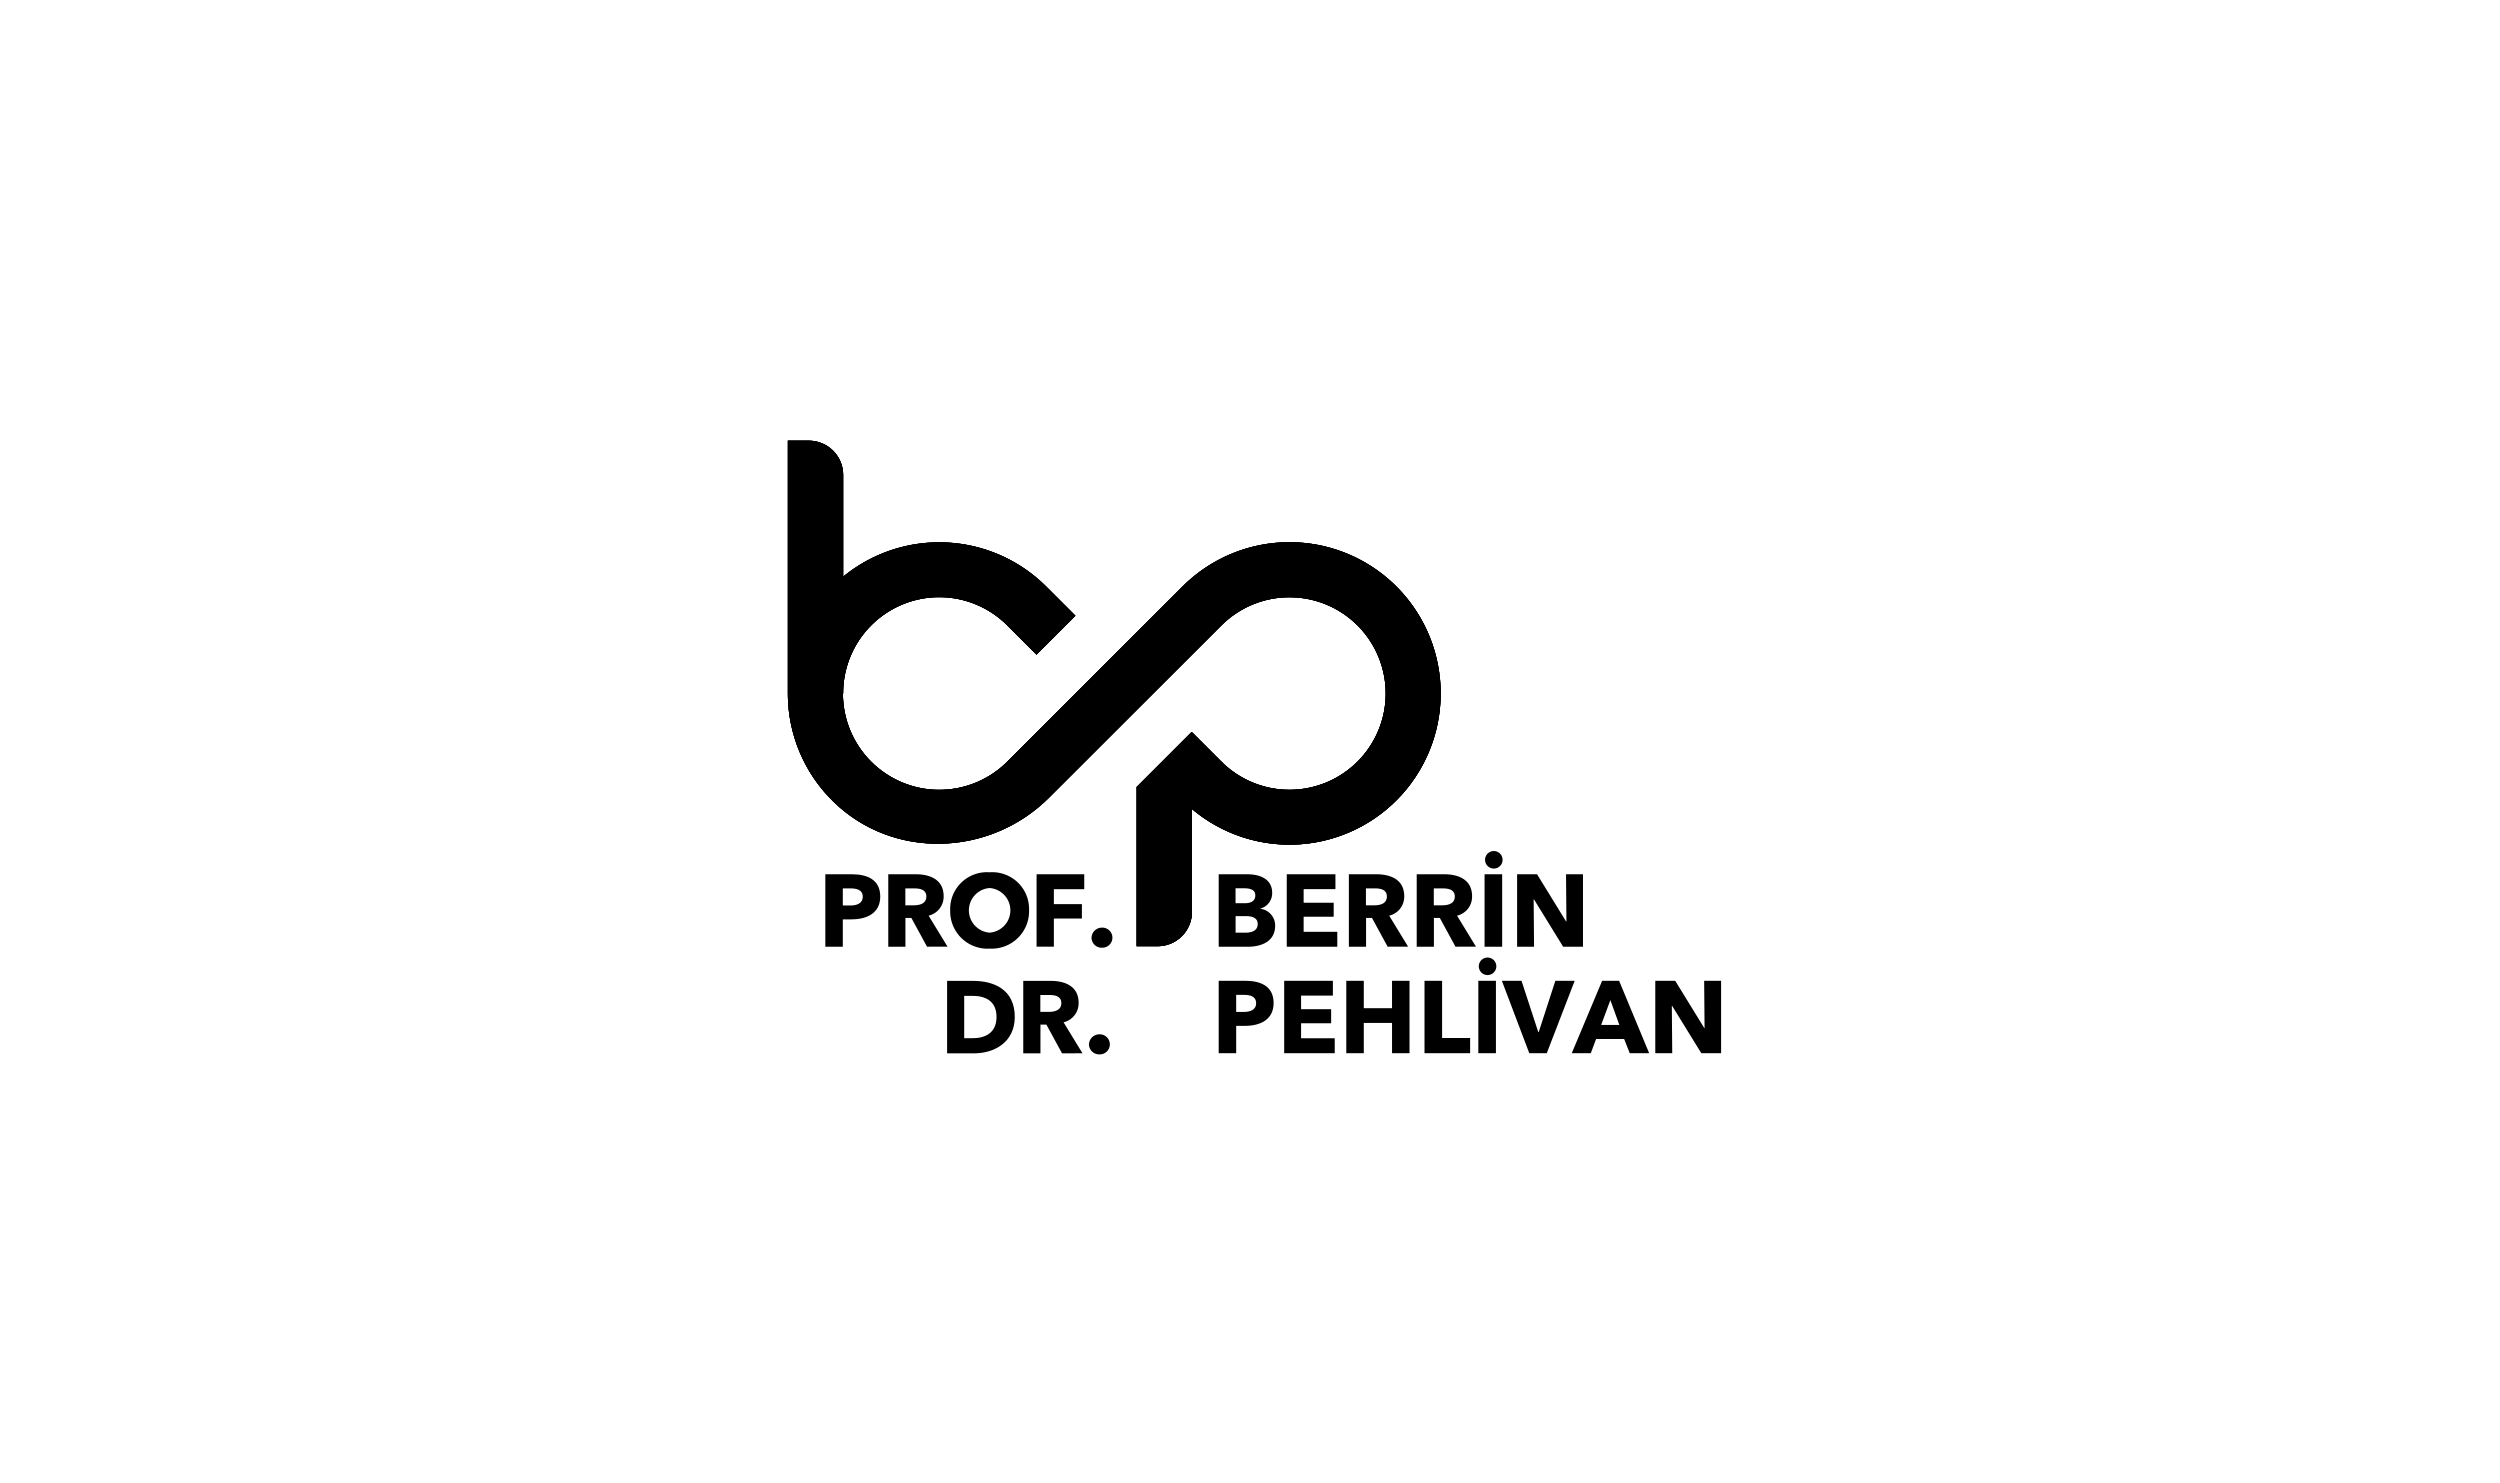 <svg xmlns="http://www.w3.org/2000/svg" xmlns:xlink="http://www.w3.org/1999/xlink" width="295" height="175" viewBox="0 0 295 175">
  <defs>
    <clipPath id="clip-path">
      <rect id="Rectangle_1" data-name="Rectangle 1" width="110.128" height="72.413"/>
    </clipPath>
    <clipPath id="clip-path-2">
      <path id="Path_2" data-name="Path 2" d="M0,0V29.835A17.777,17.777,0,0,0,5.339,42.558c7.047,6.923,18.487,6.548,25.476-.434l6.56-6.554,7.461-7.455,6.315-6.307a11.359,11.359,0,1,1,0,16.056L47.707,34.42l-.025.023v-.015h-.091l-6.434,6.434V59.654h2.481a4.047,4.047,0,0,0,4.047-4.045V43.465A17.845,17.845,0,1,0,46.56,17.218L36.229,27.542l-3.444,3.444L25.9,37.867A11.362,11.362,0,0,1,6.5,29.835h.027v-.314a11.336,11.336,0,0,1,19.369-7.715l3.444,3.444,4.593-4.589-3.444-3.444a17.872,17.872,0,0,0-23.961-1.17v-12A4.046,4.046,0,0,0,2.479,0Z" transform="translate(0)"/>
    </clipPath>
  </defs>
  <g id="Group_7" data-name="Group 7" transform="translate(-2493 -1249)">
    <rect id="Rectangle_7" data-name="Rectangle 7" width="295" height="175" transform="translate(2493 1249)" fill="none"/>
    <g id="_15-Bp_klinik" data-name="15-Bp klinik" transform="translate(2585.967 1301)">
      <g id="Group_2" data-name="Group 2" transform="translate(0)">
        <g id="Group_1" data-name="Group 1" clip-path="url(#clip-path)">
          <path id="Path_1" data-name="Path 1" d="M0,0V29.834A17.78,17.78,0,0,0,5.338,42.558c7.047,6.923,18.487,6.548,25.477-.435l6.56-6.553,7.461-7.455,6.315-6.308a11.359,11.359,0,1,1,0,16.056L47.708,34.42l-.025.023v-.015h-.091l-6.434,6.434V59.654h2.477a4.046,4.046,0,0,0,4.047-4.047V43.464A17.845,17.845,0,1,0,46.56,17.218L36.229,27.541l-3.444,3.444L25.9,37.866A11.361,11.361,0,0,1,6.5,29.834h.027v-.313a11.337,11.337,0,0,1,19.369-7.715l3.444,3.444,4.592-4.589-3.444-3.444a17.872,17.872,0,0,0-23.961-1.17v-12A4.046,4.046,0,0,0,2.479,0Z" transform="translate(0)"/>
        </g>
      </g>
      <g id="Group_4" data-name="Group 4" transform="translate(0)">
        <g id="Group_3" data-name="Group 3" clip-path="url(#clip-path-2)">
          <rect id="Rectangle_2" data-name="Rectangle 2" width="78.546" height="59.654" transform="translate(0)"/>
        </g>
      </g>
      <g id="Group_6" data-name="Group 6" transform="translate(0)">
        <g id="Group_5" data-name="Group 5" clip-path="url(#clip-path)">
          <path id="Path_3" data-name="Path 3" d="M0,0V29.834A17.78,17.78,0,0,0,5.338,42.558c7.047,6.923,18.487,6.548,25.477-.435l6.56-6.553,7.461-7.455,6.315-6.308a11.359,11.359,0,1,1,0,16.056L47.708,34.42l-.025.023v-.015h-.091l-6.434,6.434V59.654h2.477a4.046,4.046,0,0,0,4.047-4.047V43.464A17.845,17.845,0,1,0,46.56,17.218L36.229,27.541l-3.444,3.444L25.9,37.866A11.361,11.361,0,0,1,6.5,29.834h.027v-.313a11.337,11.337,0,0,1,19.369-7.715l3.444,3.444,4.592-4.589-3.444-3.444a17.872,17.872,0,0,0-23.961-1.17v-12A4.046,4.046,0,0,0,2.479,0Z" transform="translate(0)"/>
        </g>
      </g>
      <g id="Group_8" data-name="Group 8" transform="translate(0)">
        <g id="Group_7-2" data-name="Group 7" clip-path="url(#clip-path-2)">
          <rect id="Rectangle_4" data-name="Rectangle 4" width="78.546" height="59.654" transform="translate(0)"/>
        </g>
      </g>
      <g id="Group_10" data-name="Group 10" transform="translate(0)">
        <g id="Group_9" data-name="Group 9" clip-path="url(#clip-path)">
          <path id="Path_5" data-name="Path 5" d="M59.5,65.007H56.1V56.46h3.4c1.329,0,2.911.471,2.911,2.2a1.873,1.873,0,0,1-1.4,1.847v.024a1.984,1.984,0,0,1,1.75,1.994c0,1.871-1.617,2.488-3.262,2.488m-.4-6.9h-1.01v1.761H59.2c.773,0,1.22-.313,1.22-.929,0-.578-.447-.832-1.317-.832m.133,3.282H58.094v1.956h1.159c.652,0,1.45-.181,1.45-1.014,0-.712-.579-.942-1.46-.942" transform="translate(-5.261 -5.295)"/>
          <path id="Path_6" data-name="Path 6" d="M64.962,65.007V56.461h5.744v1.75H66.954v1.606H70.5V61.47H66.954v1.774h3.971v1.763Z" transform="translate(-6.092 -5.295)"/>
          <path id="Path_7" data-name="Path 7" d="M77.626,65.006,75.78,61.614h-.7v3.392H73.05V56.459h3.262c1.642,0,3.271.616,3.271,2.585a2.3,2.3,0,0,1-1.775,2.3l2.233,3.658Zm-1.462-6.879h-1.1v1.994h.978c.677,0,1.493-.172,1.493-1.042,0-.808-.748-.953-1.376-.953" transform="translate(-6.851 -5.295)"/>
          <path id="Path_8" data-name="Path 8" d="M86.459,65.006l-1.847-3.392h-.7v3.392H81.884V56.459h3.262c1.642,0,3.271.616,3.271,2.585a2.3,2.3,0,0,1-1.774,2.3l2.233,3.658ZM85,58.127H83.9v1.994h.977c.678,0,1.5-.169,1.5-1.039,0-.808-.749-.953-1.377-.953" transform="translate(-7.679 -5.295)"/>
          <path id="Path_9" data-name="Path 9" d="M91.756,55.5a1.033,1.033,0,1,1,.939-.5,1.032,1.032,0,0,1-.939.5m-1.039.676h2.076v8.546H90.717Z" transform="translate(-8.505 -5.011)"/>
          <path id="Path_10" data-name="Path 10" d="M100.389,65.007l-3.444-5.59h-.037l.049,5.59h-2V56.461h2.356l3.428,5.577h.036l-.048-5.577h2v8.546Z" transform="translate(-8.905 -5.295)"/>
          <path id="Path_11" data-name="Path 11" d="M59.191,75.649H58.164v3.226H56.1V70.327h3.137c1.871,0,3.343.677,3.343,2.628,0,1.979-1.6,2.692-3.39,2.692m-.121-3.658h-.906v2.016h.868c.773,0,1.485-.229,1.485-1.039s-.712-.978-1.45-.978" transform="translate(-5.261 -6.595)"/>
          <path id="Path_12" data-name="Path 12" d="M64.628,78.875V70.328h5.746v1.751H66.621v1.606h3.548v1.653H66.621v1.773h3.97v1.764Z" transform="translate(-6.061 -6.596)"/>
          <path id="Path_13" data-name="Path 13" d="M78.113,78.875V75.3H74.78v3.573H72.716V70.328H74.78v3.237h3.332V70.33h2.063v8.547Z" transform="translate(-6.82 -6.596)"/>
          <path id="Path_14" data-name="Path 14" d="M82.9,78.875V70.328h2.076v6.748h3.307v1.8Z" transform="translate(-7.775 -6.596)"/>
          <path id="Path_15" data-name="Path 15" d="M90.942,69.368a1.033,1.033,0,1,1,.939-.5,1.032,1.032,0,0,1-.939.5m-1.037.676h2.077v8.547H89.905Z" transform="translate(-8.429 -6.312)"/>
          <path id="Path_16" data-name="Path 16" d="M98.271,78.875H96.207l-3.236-8.547h2.318l1.98,6.061h.048l1.967-6.061h2.282Z" transform="translate(-8.719 -6.596)"/>
          <path id="Path_17" data-name="Path 17" d="M108.918,78.874l-.663-1.678h-3.308l-.628,1.678h-2.246l3.586-8.547h2l3.549,8.547Zm-2.289-6.266-1.087,2.933h2.15Z" transform="translate(-9.573 -6.595)"/>
          <path id="Path_18" data-name="Path 18" d="M118.379,78.875l-3.444-5.59H114.9l.049,5.59h-2V70.328H115.3l3.428,5.578h.036l-.048-5.578h2v8.547Z" transform="translate(-10.592 -6.596)"/>
          <path id="Path_19" data-name="Path 19" d="M7.97,61.783H6.943v3.223H4.88V56.459H8.017c1.871,0,3.343.676,3.343,2.628,0,1.98-1.6,2.692-3.39,2.692m-.121-3.652H6.943v2.016h.869c.772,0,1.484-.229,1.484-1.039s-.711-.978-1.447-.978" transform="translate(-0.458 -5.295)"/>
          <path id="Path_20" data-name="Path 20" d="M17.65,65.006,15.8,61.614h-.7v3.393H13.075V56.459h3.262c1.642,0,3.271.616,3.271,2.585a2.3,2.3,0,0,1-1.773,2.3l2.233,3.658Zm-1.46-6.879h-1.1v1.994h.977c.677,0,1.5-.169,1.5-1.038,0-.809-.749-.954-1.377-.954" transform="translate(-1.226 -5.295)"/>
          <path id="Path_21" data-name="Path 21" d="M25.785,65.21a4.408,4.408,0,0,1-4.647-4.539A4.338,4.338,0,0,1,25.785,56.2a4.342,4.342,0,0,1,4.659,4.466,4.411,4.411,0,0,1-4.659,4.539m0-7.146a2.639,2.639,0,0,0,0,5.263,2.638,2.638,0,0,0,0-5.263" transform="translate(-1.982 -5.27)"/>
          <path id="Path_22" data-name="Path 22" d="M34.426,58.218v1.767h3.308v1.7H34.426v3.319h-2.04V56.459h5.625v1.759Z" transform="translate(-3.037 -5.295)"/>
          <path id="Path_23" data-name="Path 23" d="M40.773,65.779a1.194,1.194,0,0,1-1.232-1.171,1.23,1.23,0,0,1,1.232-1.2,1.184,1.184,0,1,1,0,2.366" transform="translate(-3.708 -5.947)"/>
          <path id="Path_24" data-name="Path 24" d="M23.924,78.889H20.737V70.342h3.09c2.427,0,4.894,1.015,4.894,4.249,0,3.007-2.438,4.3-4.792,4.3m-.145-6.784h-1.03v5h.978c1.484,0,2.836-.615,2.836-2.511,0-1.918-1.377-2.486-2.788-2.486" transform="translate(-1.945 -6.597)"/>
          <path id="Path_25" data-name="Path 25" d="M35.227,78.889,33.381,75.5h-.7v3.393H30.652V70.342h3.262c1.642,0,3.271.616,3.271,2.585a2.3,2.3,0,0,1-1.777,2.3l2.233,3.658Zm-1.46-6.881h-1.1V74h.977c.677,0,1.5-.169,1.5-1.038,0-.809-.749-.954-1.377-.954" transform="translate(-2.875 -6.597)"/>
          <path id="Path_26" data-name="Path 26" d="M40.439,79.662a1.194,1.194,0,0,1-1.232-1.171A1.23,1.23,0,0,1,40.439,77.3a1.184,1.184,0,1,1,0,2.366" transform="translate(-3.677 -7.249)"/>
        </g>
      </g>
    </g>
  </g>
</svg>

